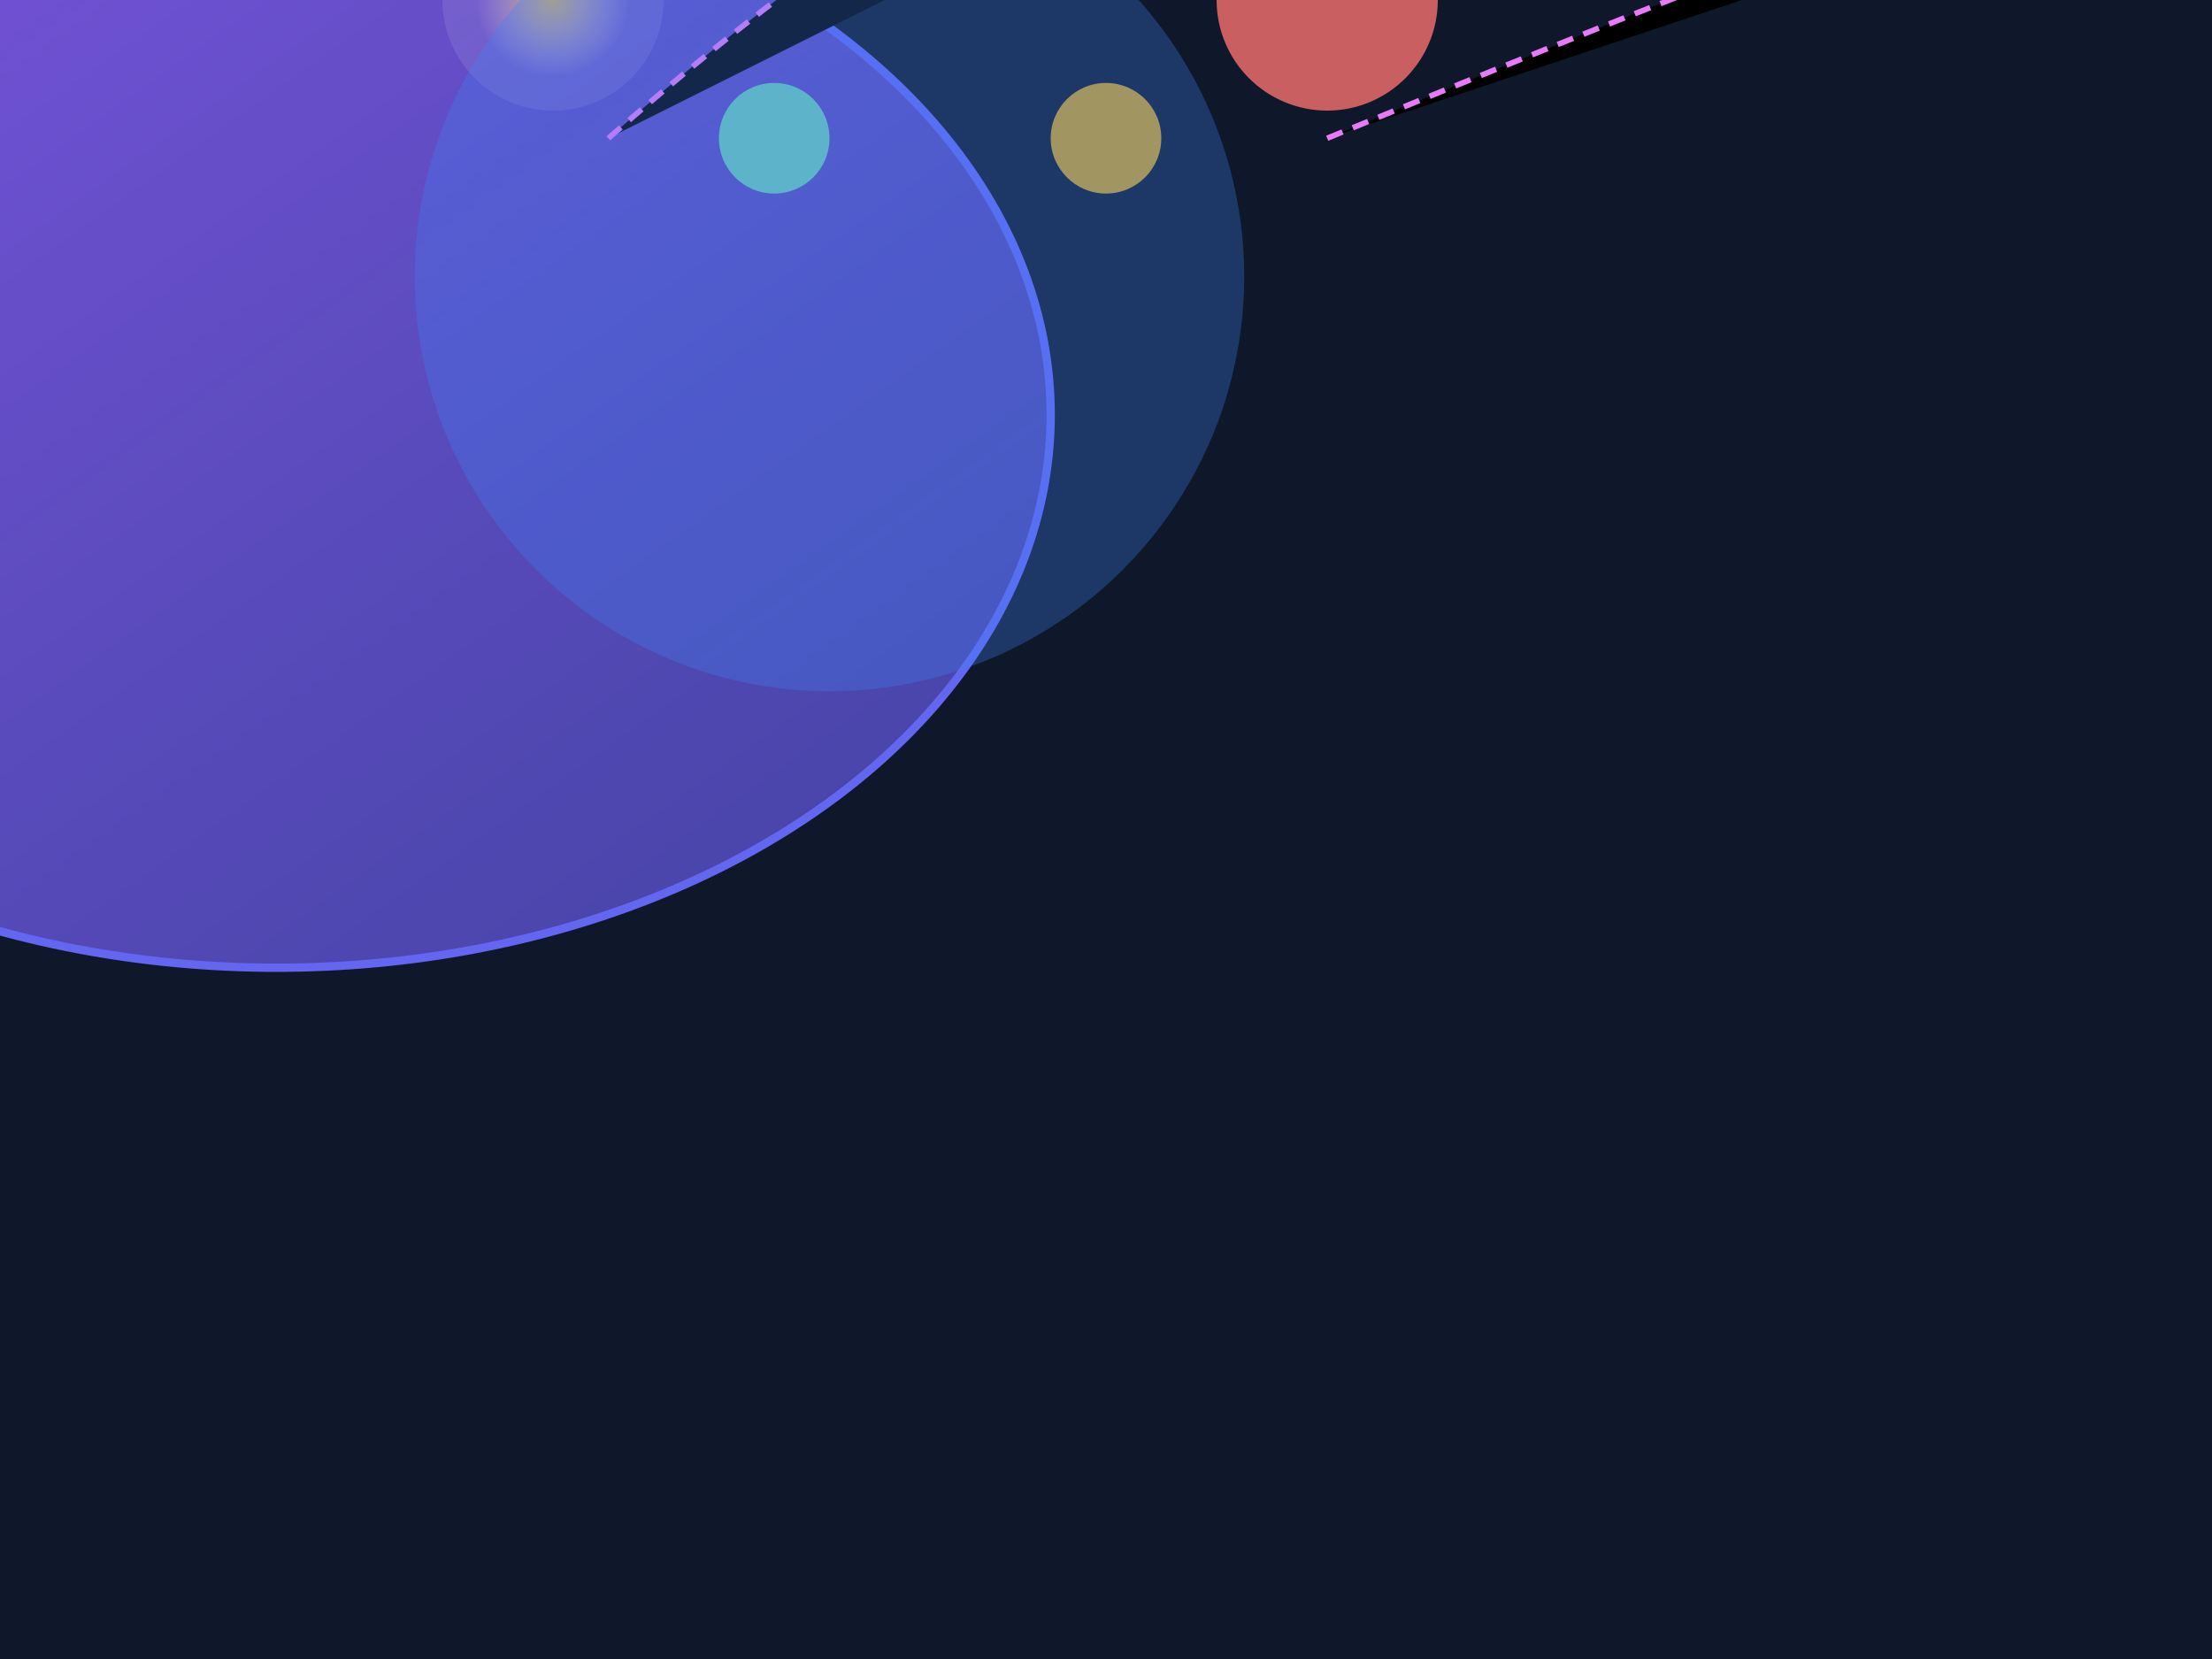 
<svg xmlns="http://www.w3.org/2000/svg" viewBox="0 0 800 600" width="100%" height="100%">
  <defs>
    <linearGradient id="zkGradient" x1="0%" y1="0%" x2="100%" y2="100%">
      <stop offset="0%" style="stop-color:#8B5CF6; stop-opacity:0.9" />
      <stop offset="100%" style="stop-color:#5856D6; stop-opacity:0.7" />
    </linearGradient>
    <radialGradient id="zkGlow" cx="50%" cy="50%" r="50%" spreadMethod="pad">
      <stop offset="0%" style="stop-color:#FFD93D; stop-opacity:0.7" />
      <stop offset="70%" style="stop-color:#FFFFFF; stop-opacity:0.1" />
    </radialGradient>
    <filter id="glow">
      <feDropShadow dx="0" dy="0" stdDeviation="6" flood-color="#FF7EC5" flood-opacity="0.3" />
      <feComponentTransfer>
        <feFuncA type="linear" slope="5" />
      </feComponentTransfer>
    </filter>
  </defs>

  <!-- Background substrate -->
  <rect width="100%" height="100%" fill="#0F172A" />

  <!-- Main proof architecture -->
  <g transform="translate(100,150)">
    <!-- Core proof engine -->
    <ellipse rx="280" ry="200" fill="url(#zkGradient)" stroke="#6366F1" stroke-width="3" />
    
    <!-- Prover and verifier nodes -->
    <g id="agents" filter="url(#glow)">
      <circle cx="100" cy="-150" r="40" fill="url(#zkGlow)" opacity="0.95" class="node" />
      <circle cx="380" cy="-150" r="40" fill="#F87171" opacity="0.8" class="node" />
      
      <!-- Peripheral nodes -->
      <g id="challenge" class="node-group">
        <circle cx="100" cy="-250" r="20" fill="#38BDF8" opacity="0.8" />
        <circle cx="180" cy="-100" r="20" fill="#6EE7B7" opacity="0.8" />
      </g>
      
      <g id="response" class="node-group">
        <circle cx="380" cy="-250" r="20" fill="#14B8A6" opacity="0.8" />
        <circle cx="300" cy="-100" r="20" fill="#FBBF24" opacity="0.8" />
      </g>
    </g>

    <!-- Quantum validation paths -->
    <g stroke="#E879F9" stroke-width="2" stroke-dasharray="6,4">
      <path d="M80,-180 Q140,-220 200,-180" />
      <path d="M120,-100 q160,-140 200,-100" />
      <path d="M320,-180 q360,-220 420,-180" />
      <path d="M380,-100 q340,-140 300,-100" />
    </g>
  </g>

  <!-- Knowledge transfer flow -->
  <g stroke="#7C3AED" stroke-width="1.5" class="flow-anim">
    <line x1="140" y1="-200" x2="340" y2="-200" stroke-dasharray="8,4" />
    <line x1="140" y1="-120" x2="340" y2="-80" stroke-dasharray="4,4" />
    <line x1="140" y1="-80" x2="340" y2="-120" stroke-dasharray="2,2" />
  </g>

  <!-- Entanglement visualization -->
  <g opacity="0.3">
    <circle cx="300" cy="100" r="150" fill="#3B82F6" />
    <animateTransform attributeName="transform" type="rotate" from="0 300 100" to="360 300 100" dur="15s" repeatCount="indefinite" />
  </g>

  <!-- Proof validation pulse -->
  <animateTransform attributeType="xml" 
                    attributeName="transform" 
                    type="scale" 
                    from="1" to="1.1" 
                    dur="2s" 
                    repeatCount="indefinite" 
                    additive="replace" />
</svg>
